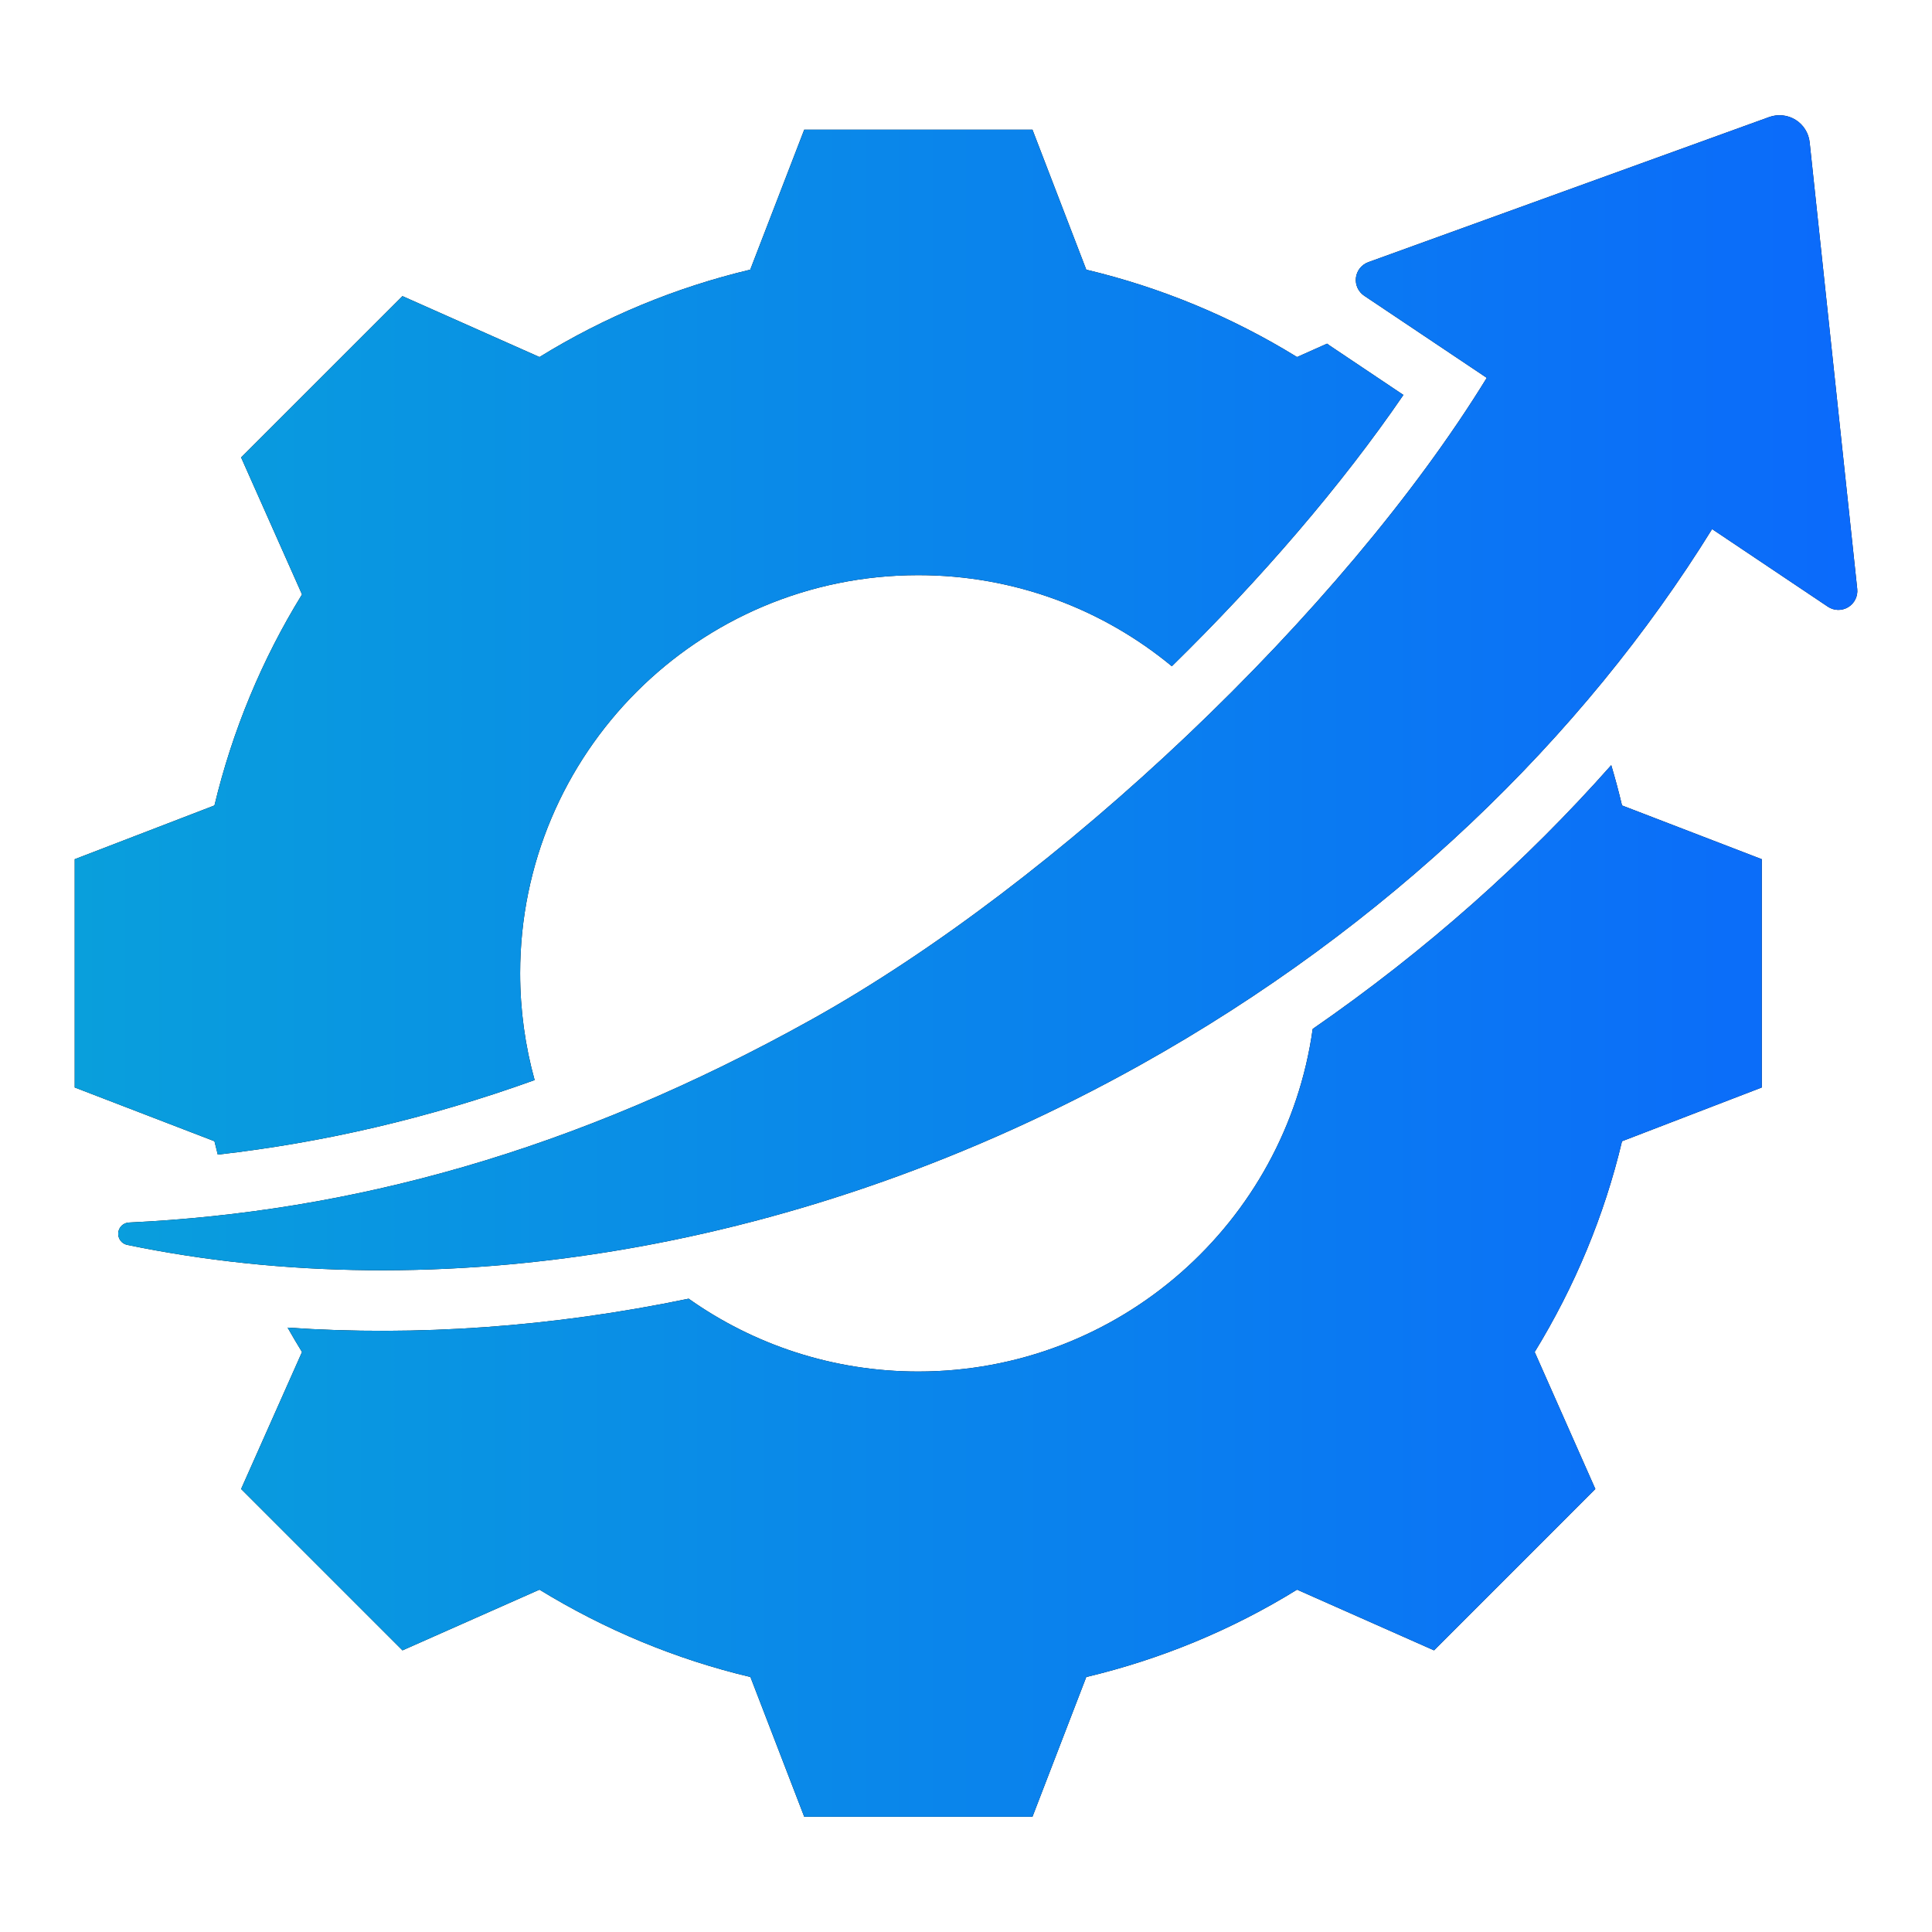 <svg xmlns="http://www.w3.org/2000/svg" width="40" height="40" viewBox="0 0 40 40" fill="none"><path fill-rule="evenodd" clip-rule="evenodd" d="M11.069 22.362C8.841 23.164 6.664 23.66 4.509 23.905C4.486 23.813 4.462 23.721 4.44 23.628L1.547 22.515V17.789L4.44 16.676C4.811 15.129 5.42 13.659 6.253 12.307L4.992 9.471L8.333 6.131L11.169 7.392C12.52 6.559 13.991 5.95 15.533 5.583L16.651 2.685H21.376L22.49 5.583C24.032 5.95 25.502 6.559 26.854 7.392L27.475 7.115C27.498 7.132 27.522 7.149 27.546 7.165L29.056 8.177C27.778 10.045 26.108 11.984 24.262 13.794C22.836 12.615 21.006 11.908 19.011 11.908C14.457 11.908 10.769 15.596 10.769 20.15C10.769 20.916 10.874 21.658 11.069 22.362ZM27.178 21.303C29.524 19.681 31.595 17.834 33.359 15.842C33.441 16.117 33.516 16.395 33.582 16.676L36.476 17.789V22.515L33.582 23.628C33.216 25.17 32.602 26.64 31.774 27.992L33.03 30.828L29.69 34.169L26.854 32.912C25.507 33.745 24.032 34.354 22.49 34.721L21.376 37.614H16.651L15.537 34.721C13.991 34.354 12.52 33.74 11.169 32.912L8.333 34.169L4.992 30.828L6.253 27.992C6.15 27.826 6.051 27.657 5.955 27.487C8.626 27.67 11.428 27.476 14.258 26.888C15.601 27.838 17.241 28.396 19.011 28.396C23.174 28.396 26.617 25.311 27.178 21.303ZM35.447 10.954C32.776 15.268 28.735 19.188 23.603 22.052C16.619 25.947 9.033 27.098 2.628 25.773C2.514 25.746 2.437 25.639 2.448 25.522C2.459 25.406 2.555 25.315 2.672 25.311C7.24 25.093 11.871 23.858 16.819 21.099C21.892 18.269 27.8 12.678 30.782 7.823L28.244 6.123C28.121 6.04 28.055 5.896 28.073 5.749C28.091 5.603 28.19 5.479 28.329 5.428L36.63 2.423C36.811 2.358 37.012 2.379 37.176 2.481C37.339 2.583 37.447 2.755 37.467 2.947L38.452 12.194C38.468 12.345 38.395 12.492 38.265 12.571C38.134 12.65 37.97 12.646 37.844 12.561L35.447 10.954Z" fill="black"></path><path fill-rule="evenodd" clip-rule="evenodd" d="M11.069 22.362C8.841 23.164 6.664 23.66 4.509 23.905C4.486 23.813 4.462 23.721 4.44 23.628L1.547 22.515V17.789L4.44 16.676C4.811 15.129 5.42 13.659 6.253 12.307L4.992 9.471L8.333 6.131L11.169 7.392C12.52 6.559 13.991 5.95 15.533 5.583L16.651 2.685H21.376L22.49 5.583C24.032 5.95 25.502 6.559 26.854 7.392L27.475 7.115C27.498 7.132 27.522 7.149 27.546 7.165L29.056 8.177C27.778 10.045 26.108 11.984 24.262 13.794C22.836 12.615 21.006 11.908 19.011 11.908C14.457 11.908 10.769 15.596 10.769 20.15C10.769 20.916 10.874 21.658 11.069 22.362ZM27.178 21.303C29.524 19.681 31.595 17.834 33.359 15.842C33.441 16.117 33.516 16.395 33.582 16.676L36.476 17.789V22.515L33.582 23.628C33.216 25.17 32.602 26.64 31.774 27.992L33.03 30.828L29.69 34.169L26.854 32.912C25.507 33.745 24.032 34.354 22.49 34.721L21.376 37.614H16.651L15.537 34.721C13.991 34.354 12.52 33.74 11.169 32.912L8.333 34.169L4.992 30.828L6.253 27.992C6.15 27.826 6.051 27.657 5.955 27.487C8.626 27.67 11.428 27.476 14.258 26.888C15.601 27.838 17.241 28.396 19.011 28.396C23.174 28.396 26.617 25.311 27.178 21.303ZM35.447 10.954C32.776 15.268 28.735 19.188 23.603 22.052C16.619 25.947 9.033 27.098 2.628 25.773C2.514 25.746 2.437 25.639 2.448 25.522C2.459 25.406 2.555 25.315 2.672 25.311C7.24 25.093 11.871 23.858 16.819 21.099C21.892 18.269 27.8 12.678 30.782 7.823L28.244 6.123C28.121 6.04 28.055 5.896 28.073 5.749C28.091 5.603 28.19 5.479 28.329 5.428L36.63 2.423C36.811 2.358 37.012 2.379 37.176 2.481C37.339 2.583 37.447 2.755 37.467 2.947L38.452 12.194C38.468 12.345 38.395 12.492 38.265 12.571C38.134 12.65 37.97 12.646 37.844 12.561L35.447 10.954Z" fill="url(#paint0_linear_28_320)"></path><defs><linearGradient id="paint0_linear_28_320" x1="1.547" y1="20" x2="38.454" y2="20" gradientUnits="userSpaceOnUse"><stop stop-color="#099FDC"></stop><stop offset="1" stop-color="#0B6AFB"></stop></linearGradient></defs></svg>